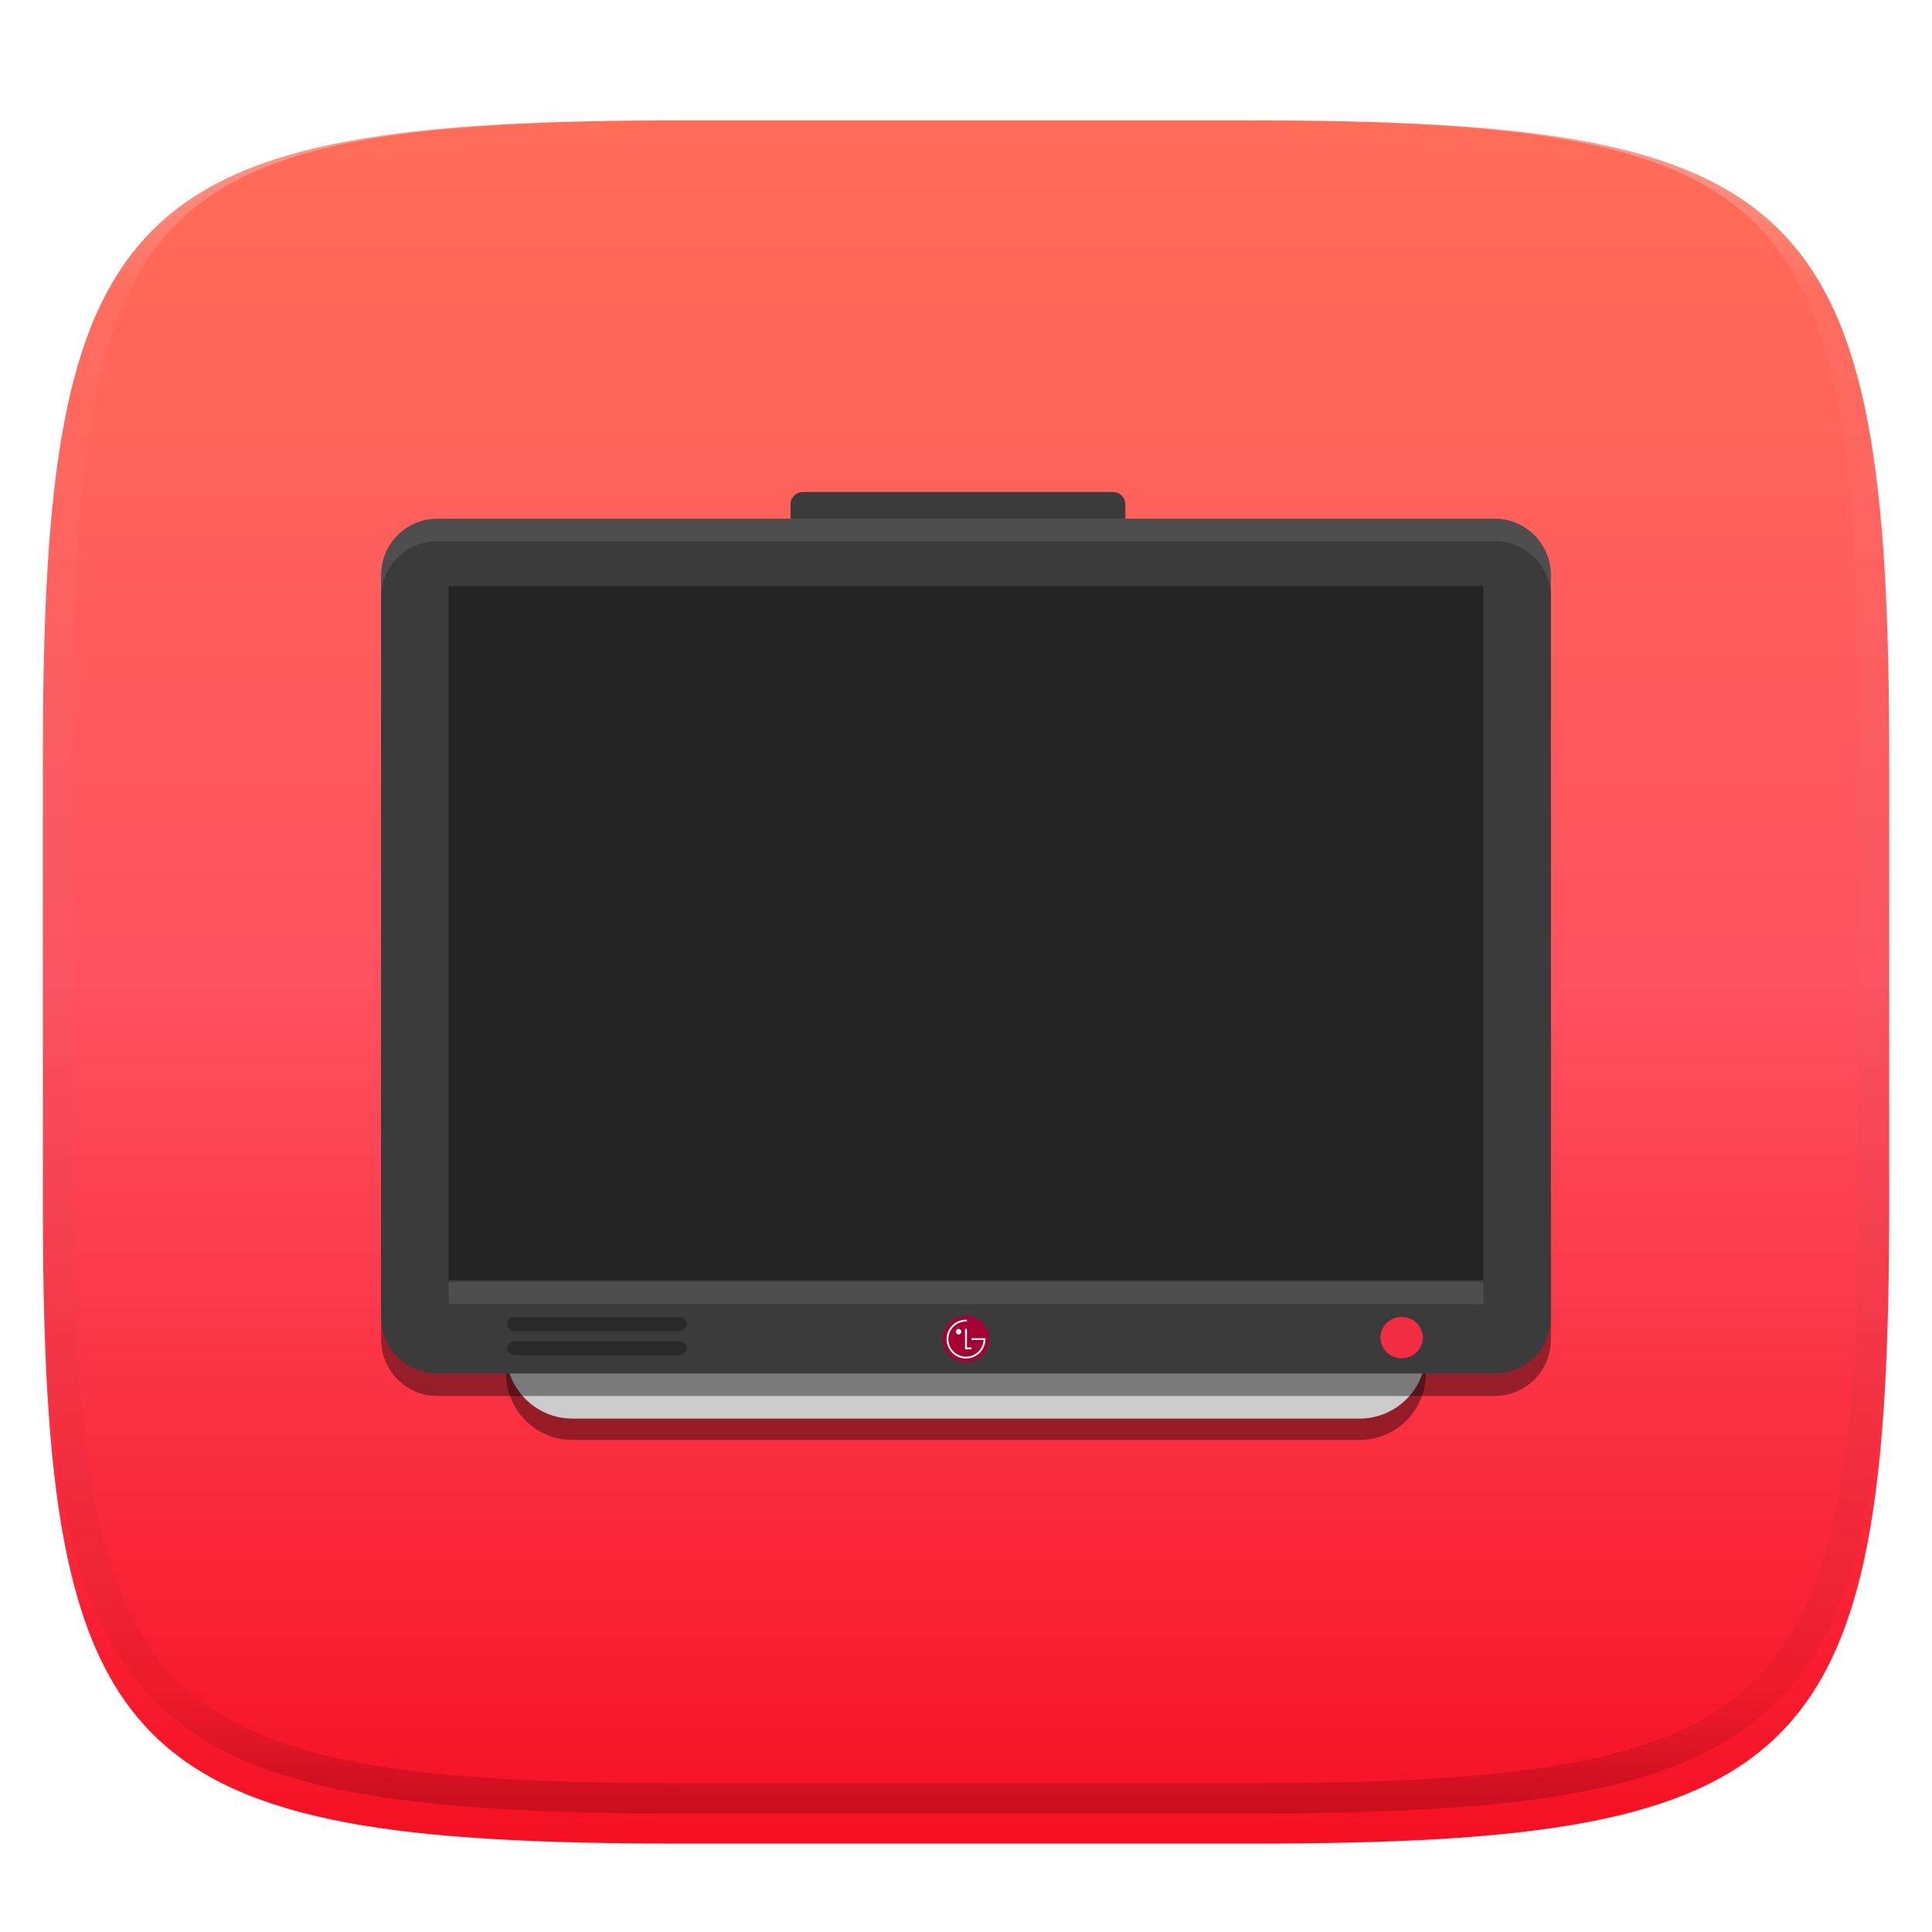 <svg xmlns="http://www.w3.org/2000/svg" style="isolation:isolate" width="256" height="256" viewBox="0 0 256 256">
 <defs>
  <clipPath id="_clipPath_n53g14IZswymCDGTyIXyfNq5x9GaFVjC">
   <rect width="256" height="256"/>
  </clipPath>
 </defs>
 <g clip-path="url(#_clipPath_n53g14IZswymCDGTyIXyfNq5x9GaFVjC)">
  <defs>
   <filter id="V7pymvMO4uxPtRSkJXsKp8de0CY9NMmt" width="400%" height="400%" x="-200%" y="-200%" color-interpolation-filters="sRGB" filterUnits="objectBoundingBox">
    <feGaussianBlur xmlns="http://www.w3.org/2000/svg" in="SourceGraphic" stdDeviation="4.294"/>
    <feOffset xmlns="http://www.w3.org/2000/svg" dx="0" dy="4" result="pf_100_offsetBlur"/>
    <feFlood xmlns="http://www.w3.org/2000/svg" flood-opacity=".4"/>
    <feComposite xmlns="http://www.w3.org/2000/svg" in2="pf_100_offsetBlur" operator="in" result="pf_100_dropShadow"/>
    <feBlend xmlns="http://www.w3.org/2000/svg" in="SourceGraphic" in2="pf_100_dropShadow" mode="normal"/>
   </filter>
  </defs>
  <g filter="url(#V7pymvMO4uxPtRSkJXsKp8de0CY9NMmt)">
   <linearGradient id="_lgradient_100" x1="0" x2="0" y1="0" y2="1" gradientTransform="matrix(244.648,0,0,228.338,5.68,11.95)" gradientUnits="userSpaceOnUse">
    <stop offset="0%" style="stop-color:#ff6d57"/>
    <stop offset="50%" style="stop-color:#ff5160"/>
    <stop offset="100%" style="stop-color:#f50f22"/>
   </linearGradient>
   <path fill="url(#_lgradient_100)" d="M 165.689 11.95 C 239.745 11.95 250.328 22.507 250.328 96.494 L 250.328 155.745 C 250.328 229.731 239.745 240.288 165.689 240.288 L 90.319 240.288 C 16.264 240.288 5.68 229.731 5.68 155.745 L 5.68 96.494 C 5.68 22.507 16.264 11.95 90.319 11.95 L 165.689 11.95 Z"/>
  </g>
  <g opacity=".4">
   <linearGradient id="_lgradient_101" x1=".517" x2=".517" y1="0" y2="1" gradientTransform="matrix(244.65,0,0,228.34,5.68,11.95)" gradientUnits="userSpaceOnUse">
    <stop offset="0%" style="stop-color:#ffffff"/>
    <stop offset="12.5%" stop-opacity=".098" style="stop-color:#ffffff"/>
    <stop offset="92.5%" stop-opacity=".098" style="stop-color:#000000"/>
    <stop offset="100%" stop-opacity=".498" style="stop-color:#000000"/>
   </linearGradient>
   <path fill="url(#_lgradient_101)" fill-rule="evenodd" d="M 165.068 11.951 C 169.396 11.941 173.724 11.991 178.052 12.089 C 181.927 12.167 185.803 12.315 189.678 12.541 C 193.131 12.737 196.583 13.022 200.026 13.395 C 203.085 13.73 206.144 14.181 209.174 14.741 C 211.889 15.243 214.574 15.881 217.22 16.657 C 219.62 17.355 221.971 18.219 224.243 19.241 C 226.358 20.184 228.384 21.304 230.302 22.591 C 232.142 23.829 233.863 25.244 235.437 26.806 C 237.001 28.378 238.417 30.088 239.656 31.925 C 240.945 33.841 242.066 35.865 243.02 37.967 C 244.043 40.247 244.909 42.585 245.617 44.972 C 246.394 47.615 247.034 50.297 247.535 53.009 C 248.096 56.035 248.548 59.081 248.883 62.136 C 249.257 65.575 249.542 69.014 249.739 72.462 C 249.965 76.323 250.112 80.194 250.201 84.055 C 250.289 88.378 250.339 92.701 250.329 97.014 L 250.329 155.226 C 250.339 159.549 250.289 163.862 250.201 168.185 C 250.112 172.056 249.965 175.917 249.739 179.778 C 249.542 183.226 249.257 186.675 248.883 190.104 C 248.548 193.159 248.096 196.215 247.535 199.241 C 247.034 201.943 246.394 204.625 245.617 207.268 C 244.909 209.655 244.043 212.003 243.02 214.273 C 242.066 216.385 240.945 218.399 239.656 220.315 C 238.417 222.152 237.001 223.872 235.437 225.434 C 233.863 226.996 232.142 228.411 230.302 229.649 C 228.384 230.936 226.358 232.056 224.243 232.999 C 221.971 234.021 219.62 234.885 217.22 235.593 C 214.574 236.369 211.889 237.007 209.174 237.499 C 206.144 238.068 203.085 238.51 200.026 238.845 C 196.583 239.218 193.131 239.503 189.678 239.699 C 185.803 239.925 181.927 240.073 178.052 240.161 C 173.724 240.249 169.396 240.299 165.068 240.289 L 90.942 240.289 C 86.614 240.299 82.286 240.249 77.958 240.161 C 74.083 240.073 70.207 239.925 66.332 239.699 C 62.879 239.503 59.427 239.218 55.984 238.845 C 52.925 238.51 49.866 238.068 46.836 237.499 C 44.121 237.007 41.436 236.369 38.79 235.593 C 36.39 234.885 34.039 234.021 31.767 232.999 C 29.652 232.056 27.626 230.936 25.708 229.649 C 23.868 228.411 22.147 226.996 20.573 225.434 C 19.009 223.872 17.593 222.152 16.354 220.315 C 15.065 218.399 13.944 216.385 12.99 214.273 C 11.967 212.003 11.101 209.655 10.393 207.268 C 9.616 204.625 8.976 201.943 8.475 199.241 C 7.914 196.215 7.462 193.159 7.127 190.104 C 6.753 186.675 6.468 183.226 6.271 179.778 C 6.045 175.917 5.898 172.056 5.809 168.185 C 5.721 163.862 5.671 159.549 5.681 155.226 L 5.681 97.014 C 5.671 92.701 5.721 88.378 5.809 84.055 C 5.898 80.194 6.045 76.323 6.271 72.462 C 6.468 69.014 6.753 65.575 7.127 62.136 C 7.462 59.081 7.914 56.035 8.475 53.009 C 8.976 50.297 9.616 47.615 10.393 44.972 C 11.101 42.585 11.967 40.247 12.99 37.967 C 13.944 35.865 15.065 33.841 16.354 31.925 C 17.593 30.088 19.009 28.378 20.573 26.806 C 22.147 25.244 23.868 23.829 25.708 22.591 C 27.626 21.304 29.652 20.184 31.767 19.241 C 34.039 18.219 36.39 17.355 38.79 16.657 C 41.436 15.881 44.121 15.243 46.836 14.741 C 49.866 14.181 52.925 13.73 55.984 13.395 C 59.427 13.022 62.879 12.737 66.332 12.541 C 70.207 12.315 74.083 12.167 77.958 12.089 C 82.286 11.991 86.614 11.941 90.942 11.951 L 165.068 11.951 Z M 165.078 15.96 C 169.376 15.95 173.675 15.999 177.973 16.087 C 181.8 16.176 185.626 16.323 189.452 16.539 C 192.836 16.736 196.219 17.011 199.583 17.384 C 202.554 17.699 205.515 18.131 208.446 18.681 C 211.023 19.153 213.58 19.762 216.099 20.499 C 218.322 21.147 220.495 21.953 222.6 22.896 C 224.509 23.751 226.338 24.763 228.069 25.922 C 229.692 27.013 231.207 28.26 232.594 29.646 C 233.981 31.031 235.23 32.544 236.332 34.165 C 237.492 35.894 238.506 37.712 239.361 39.608 C 240.306 41.72 241.112 43.892 241.761 46.102 C 242.509 48.617 243.109 51.162 243.591 53.736 C 244.132 56.664 244.565 59.611 244.889 62.578 C 245.263 65.938 245.539 69.308 245.735 72.688 C 245.952 76.51 246.109 80.322 246.188 84.144 C 246.276 88.437 246.325 92.721 246.325 97.014 C 246.325 97.014 246.325 97.014 246.325 97.014 L 246.325 155.226 C 246.325 155.226 246.325 155.226 246.325 155.226 C 246.325 159.519 246.276 163.803 246.188 168.096 C 246.109 171.918 245.952 175.74 245.735 179.552 C 245.539 182.932 245.263 186.302 244.889 189.672 C 244.565 192.629 244.132 195.576 243.591 198.504 C 243.109 201.078 242.509 203.623 241.761 206.138 C 241.112 208.358 240.306 210.52 239.361 212.632 C 238.506 214.528 237.492 216.356 236.332 218.075 C 235.23 219.706 233.981 221.219 232.594 222.604 C 231.207 223.98 229.692 225.227 228.069 226.318 C 226.338 227.477 224.509 228.489 222.6 229.344 C 220.495 230.297 218.322 231.093 216.099 231.741 C 213.58 232.478 211.023 233.087 208.446 233.559 C 205.515 234.109 202.554 234.541 199.583 234.865 C 196.219 235.229 192.836 235.514 189.452 235.701 C 185.626 235.917 181.8 236.074 177.973 236.153 C 173.675 236.251 169.376 236.29 165.078 236.29 C 165.078 236.29 165.078 236.29 165.068 236.29 L 90.942 236.29 C 90.932 236.29 90.932 236.29 90.932 236.29 C 86.634 236.29 82.335 236.251 78.037 236.153 C 74.21 236.074 70.384 235.917 66.558 235.701 C 63.174 235.514 59.791 235.229 56.427 234.865 C 53.456 234.541 50.495 234.109 47.564 233.559 C 44.987 233.087 42.43 232.478 39.911 231.741 C 37.688 231.093 35.515 230.297 33.41 229.344 C 31.501 228.489 29.672 227.477 27.941 226.318 C 26.318 225.227 24.803 223.98 23.416 222.604 C 22.029 221.219 20.78 219.706 19.678 218.075 C 18.518 216.356 17.504 214.528 16.649 212.632 C 15.704 210.52 14.898 208.358 14.249 206.138 C 13.501 203.623 12.901 201.078 12.419 198.504 C 11.878 195.576 11.445 192.629 11.121 189.672 C 10.747 186.302 10.472 182.932 10.275 179.552 C 10.058 175.74 9.901 171.918 9.822 168.096 C 9.734 163.803 9.685 159.519 9.685 155.226 C 9.685 155.226 9.685 155.226 9.685 155.226 L 9.685 97.014 C 9.685 97.014 9.685 97.014 9.685 97.014 C 9.685 92.721 9.734 88.437 9.822 84.144 C 9.901 80.322 10.058 76.51 10.275 72.688 C 10.472 69.308 10.747 65.938 11.121 62.578 C 11.445 59.611 11.878 56.664 12.419 53.736 C 12.901 51.162 13.501 48.617 14.249 46.102 C 14.898 43.892 15.704 41.72 16.649 39.608 C 17.504 37.712 18.518 35.894 19.678 34.165 C 20.78 32.544 22.029 31.031 23.416 29.646 C 24.803 28.26 26.318 27.013 27.941 25.922 C 29.672 24.763 31.501 23.751 33.41 22.896 C 35.515 21.953 37.688 21.147 39.911 20.499 C 42.43 19.762 44.987 19.153 47.564 18.681 C 50.495 18.131 53.456 17.699 56.427 17.384 C 59.791 17.011 63.174 16.736 66.558 16.539 C 70.384 16.323 74.21 16.176 78.037 16.087 C 82.335 15.999 86.634 15.95 90.932 15.96 C 90.932 15.96 90.932 15.96 90.942 15.96 L 165.068 15.96 C 165.078 15.96 165.078 15.96 165.078 15.96 Z"/>
  </g>
  <g>
   <path d="M 106.37 65.198 L 147.492 65.198 C 148.386 65.198 149.112 65.924 149.112 66.818 L 149.112 73.733 C 149.112 74.628 148.386 75.353 147.492 75.353 L 106.37 75.353 C 105.476 75.353 104.75 74.628 104.75 73.733 L 104.75 66.818 C 104.75 65.924 105.476 65.198 106.37 65.198 Z" style="fill:#3b3b3b"/>
   <defs>
    <filter id="7nAZKQeM9oazp3htXxyXrQ7fuVeOk3bB" width="400%" height="400%" x="-200%" y="-200%" color-interpolation-filters="sRGB" filterUnits="objectBoundingBox">
     <feGaussianBlur xmlns="http://www.w3.org/2000/svg" stdDeviation="4.294"/>
    </filter>
   </defs>
   <g opacity=".4" filter="url(#7nAZKQeM9oazp3htXxyXrQ7fuVeOk3bB)">
    <path d="M 188.931 182.025 L 188.931 86.295 C 188.931 81.45 184.998 77.517 180.154 77.517 L 75.846 77.517 C 71.002 77.517 67.069 81.45 67.069 86.295 L 67.069 182.025 C 67.069 186.869 71.002 190.802 75.846 190.802 L 180.154 190.802 C 184.998 190.802 188.931 186.869 188.931 182.025 Z"/>
   </g>
   <path d="M 188.931 179.193 L 188.931 83.462 C 188.931 78.618 184.998 74.685 180.154 74.685 L 75.846 74.685 C 71.002 74.685 67.069 78.618 67.069 83.462 L 67.069 179.193 C 67.069 184.037 71.002 187.97 75.846 187.97 L 180.154 187.97 C 184.998 187.97 188.931 184.037 188.931 179.193 Z" style="fill:#cccccc"/>
   <defs>
    <filter id="aFPmkhSRjvJ7WZevVcztKFrZCYdvXSKf" width="400%" height="400%" x="-200%" y="-200%" color-interpolation-filters="sRGB" filterUnits="objectBoundingBox">
     <feGaussianBlur xmlns="http://www.w3.org/2000/svg" stdDeviation="4.294"/>
    </filter>
   </defs>
   <g opacity=".4" filter="url(#aFPmkhSRjvJ7WZevVcztKFrZCYdvXSKf)">
    <path d="M 205.5 177.522 L 205.5 79.156 C 205.5 75.044 202.161 71.705 198.048 71.705 L 57.952 71.705 C 53.839 71.705 50.5 75.044 50.5 79.156 L 50.5 177.522 C 50.5 181.635 53.839 184.974 57.952 184.974 L 198.048 184.974 C 202.161 184.974 205.5 181.635 205.5 177.522 Z"/>
   </g>
   <path d="M 205.5 174.541 L 205.5 76.176 C 205.5 72.063 202.161 68.724 198.048 68.724 L 57.952 68.724 C 53.839 68.724 50.5 72.063 50.5 76.176 L 50.5 174.541 C 50.5 178.654 53.839 181.993 57.952 181.993 L 198.048 181.993 C 202.161 181.993 205.5 178.654 205.5 174.541 Z" style="fill:#3b3b3b"/>
   <g opacity=".4">
    <rect width="91.931" height="137.115" x="82.03" y="55.07" transform="matrix(0,1,-1,0,251.632,-4.368)"/>
   </g>
   <g opacity=".1">
    <path fill="#ffffff" d="M 57.952 68.724 C 53.824 68.724 50.5 72.047 50.5 76.176 L 50.5 79.156 C 50.5 75.028 53.824 71.705 57.952 71.705 L 198.048 71.705 C 202.176 71.705 205.5 75.028 205.5 79.156 L 205.5 76.176 C 205.5 72.047 202.176 68.724 198.048 68.724 L 57.952 68.724 Z"/>
   </g>
   <g opacity=".1">
    <rect fill="#ffffff" width="137.115" height="2.981" x="59.44" y="169.84" transform="matrix(1,0,0,1,0,0)"/>
   </g>
   <ellipse fill="#f22c42" cx="185.724" cy="177.239" rx="2.806" ry="2.739" vector-effect="non-scaling-stroke"/>
   <g opacity=".4">
    <path d="M 68.138 174.5 L 90.052 174.5 C 90.568 174.5 90.987 174.919 90.987 175.435 L 90.987 175.435 C 90.987 175.952 90.568 176.371 90.052 176.371 L 68.138 176.371 C 67.622 176.371 67.203 175.952 67.203 175.435 L 67.203 175.435 C 67.203 174.919 67.622 174.5 68.138 174.5 Z" style="fill:#111111"/>
   </g>
   <g opacity=".4">
    <path d="M 68.138 177.707 L 90.052 177.707 C 90.568 177.707 90.987 178.126 90.987 178.642 L 90.987 178.642 C 90.987 179.158 90.568 179.578 90.052 179.578 L 68.138 179.578 C 67.622 179.578 67.203 179.158 67.203 178.642 L 67.203 178.642 C 67.203 178.126 67.622 177.707 68.138 177.707 Z" style="fill:#111111"/>
   </g>
   <g>
    <path fill="#a50034" d="M 128 180.507 C 129.696 180.507 131.073 179.134 131.073 177.437 C 131.073 175.741 129.696 174.366 128 174.366 C 126.302 174.366 124.927 175.741 124.927 177.437 C 124.927 179.134 126.302 180.507 128 180.507 Z"/>
    <path fill="#ffffff" d="M 127.876 176.09 L 127.876 178.784 L 128.733 178.784 L 128.733 178.542 L 128.123 178.542 L 128.123 176.09 L 127.876 176.09 Z"/>
    <path fill="#ffffff" d="M 127.019 176.825 C 127.223 176.825 127.387 176.659 127.387 176.457 C 127.387 176.254 127.223 176.088 127.019 176.088 C 126.815 176.088 126.651 176.254 126.651 176.457 C 126.651 176.659 126.815 176.825 127.019 176.825 Z"/>
    <path fill="#ffffff" d="M 128.123 174.868 C 128.091 174.866 128.03 174.864 128.001 174.864 C 126.582 174.864 125.428 176.019 125.428 177.436 C 125.428 178.125 125.696 178.77 126.18 179.255 C 126.667 179.739 127.312 180.007 128.001 180.007 C 128.687 180.007 129.332 179.739 129.818 179.255 C 130.303 178.77 130.572 178.125 130.572 177.436 L 130.572 177.322 L 130.468 177.322 L 128.735 177.322 L 128.735 177.558 L 130.327 177.558 C 130.327 177.564 130.327 177.589 130.326 177.595 C 130.245 178.807 129.233 179.767 128.001 179.767 C 127.377 179.767 126.792 179.524 126.352 179.084 C 125.91 178.645 125.667 178.061 125.667 177.436 C 125.667 176.815 125.91 176.228 126.352 175.788 C 126.792 175.348 127.377 175.105 128.001 175.105 C 128.028 175.105 128.093 175.105 128.123 175.107 L 128.123 174.868 Z"/>
   </g>
  </g>
 </g>
</svg>
